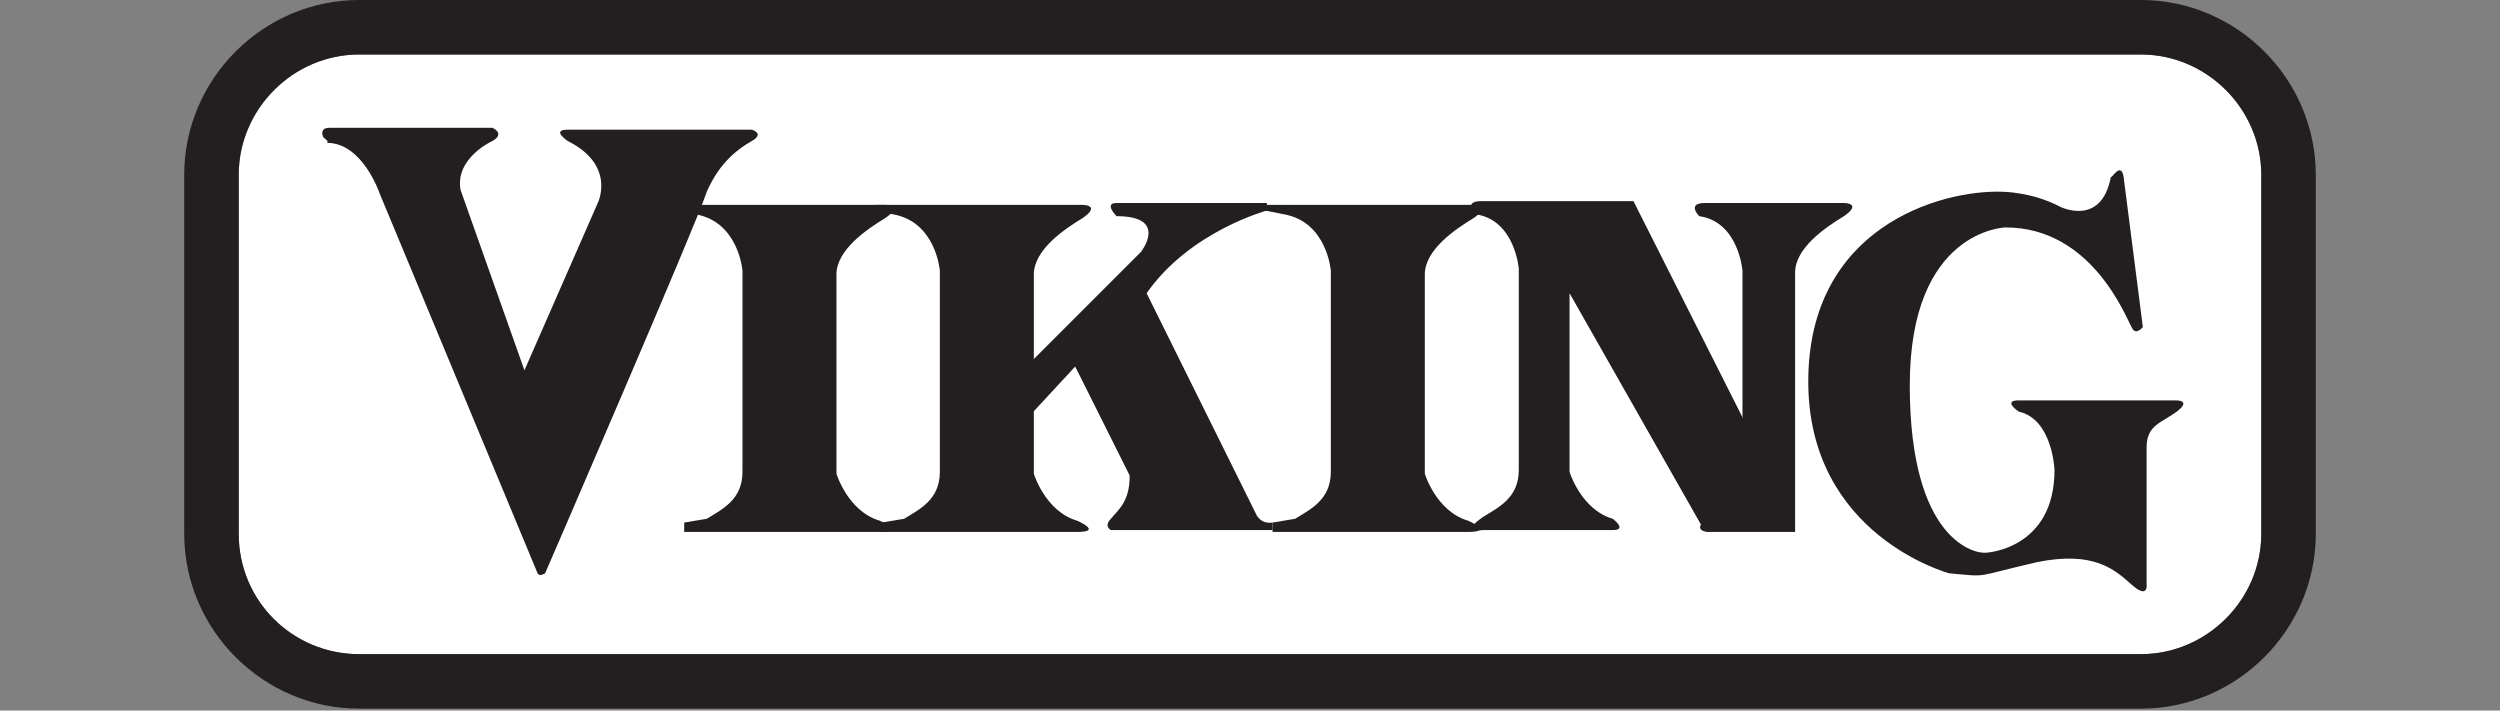 <?xml version="1.0" encoding="utf-8"?>
<!-- Generator: Adobe Illustrator 21.0.0, SVG Export Plug-In . SVG Version: 6.00 Build 0)  -->
<svg version="1.1" baseProfile="tiny" id="Layer_1" xmlns="http://www.w3.org/2000/svg" xmlns:xlink="http://www.w3.org/1999/xlink"
	 x="0px" y="0px" viewBox="0 0 133 37.8" xml:space="preserve">
<rect x="0" y="0" width="133" height="37.8" fill="#808080" stroke="none"/>
<g>
	<g>
		<g>
			<g>
				<path fill="#FFFFFF" d="M12.7,28.4V9.3c0-3.5,2.9-6.4,6.4-6.4h94.8c3.5,0,6.4,2.9,6.4,6.4v19.1c0,3.5-2.9,6.4-6.4,6.4H19.1
					C15.6,34.8,12.7,32,12.7,28.4"/>
				<path fill="#231F20" d="M19.1,0C14,0,9.8,4.2,9.8,9.3v19.1c0,5.1,4.2,9.3,9.3,9.3h94.8c5.1,0,9.3-4.2,9.3-9.3V9.3
					c0-5.1-4.2-9.3-9.3-9.3H19.1 M12.7,28.4V9.3c0-3.5,2.9-6.4,6.4-6.4h94.8c3.5,0,6.4,2.9,6.4,6.4v19.1c0,3.5-2.9,6.4-6.4,6.4H19.1
					C15.6,34.8,12.7,32,12.7,28.4z"/>
				<path fill="#231F20" d="M17.2,7.3c-0.1-0.2-0.1-0.5,0.3-0.5h8.7c0,0,0.7,0.3,0,0.7c0,0-2,0.9-1.7,2.6l3.4,9.6l3.9-8.9
					c0,0,1-2-1.6-3.3c0,0-0.9-0.6,0-0.6h9.8c0,0,0.7,0.2,0,0.6c-0.7,0.4-1.7,1.1-2.4,2.7C37.1,11.8,29,30.5,29,30.5s-0.3,0.2-0.4,0
					l-8.4-20.2c0,0-0.9-2.7-2.8-2.7C17.5,7.5,17.3,7.4,17.2,7.3"/>
				<path fill="#231F20" d="M95.4,28.3c-0.9,0-4.6,0-4.6,0s-0.8-0.1,0-0.7c0.8-0.5,1.9-1,1.9-2.5c0-1.5,0-10.7,0-10.7
					s-0.2-2.6-2.3-2.9c0,0-0.7-0.7,0.3-0.7h7.4c0,0,1,0,0,0.7c-1,0.6-2.6,1.7-2.6,3s0,10.6,0,10.6V28.3"/>
				<path fill="#231F20" d="M83.5,15.6c0,2.8,0,9.5,0,9.5s0.6,2,2.3,2.5c0,0,0.8,0.6,0,0.6s-6.9,0-6.9,0s-1.3,0.2,0-0.7
					c0.8-0.5,1.9-1,1.9-2.5c0-1.5,0-10.7,0-10.7s-0.2-2.6-2.3-2.9c0,0-0.7-0.7,0.3-0.7h8.1l5.9,11.7l0.3,3.6l-2,2.1h-0.5L83.5,15.6"
					/>
				<path fill="#231F20" d="M67.4,10.9h11c0,0,1,0,0,0.7c-1,0.6-2.6,1.7-2.6,3s0,10.6,0,10.6s0.6,2,2.3,2.5c0,0,1.4,0.6,0,0.6
					c-0.9,0-9.2,0-9.2,0h-1.2l0-0.5l1.2-0.2c0.8-0.5,1.9-1,1.9-2.5c0-1.5,0-10.7,0-10.7s-0.2-2.6-2.5-3l-1-0.2L67.4,10.9"/>
				<path fill="#231F20" d="M67.4,11.2c0,0-4.1,1.1-6.4,4.4l5.8,11.7c0,0,0.2,0.6,0.9,0.5v0.4h-8.6c0,0-0.4-0.2,0-0.6
					c0.4-0.5,1-0.9,1-2.3l-2.9-5.8l-2.5,2.7l0-2.8l6-6c0,0,1.5-1.9-1.3-1.9c0,0-0.7-0.7,0-0.7h8V11.2"/>
				<path fill="#231F20" d="M113,9.6l1,7.8c0,0-0.4,0.5-0.6,0c-0.3-0.5-2.1-5.3-6.7-5.3c0,0-5.1,0.1-5.1,8.4c0,8.3,3.5,9,4.1,8.9
					c0,0,3.6-0.2,3.6-4.4c0,0-0.1-2.7-1.9-3.1c0,0-0.9-0.6,0-0.6c0.8,0,8.4,0,8.4,0s0.8,0,0,0.6c-0.8,0.6-1.6,0.7-1.6,1.9
					c0,1.2,0,7.3,0,7.3s0.1,0.8-0.8,0c-0.9-0.8-2-1.8-5-1.2c-3.5,0.8-2.5,0.8-4.7,0.6c0,0-7.5-2-7.5-10.2c0-8.2,7-10.2,10.3-10.1
					c0,0,1.6,0,3.1,0.8c0,0,2.2,1.1,2.7-1.6C112.3,9.6,112.9,8.4,113,9.6"/>
				<path fill="#231F20" d="M36.1,10.9h11c0,0,1,0,0,0.7c-1,0.6-2.6,1.7-2.6,3s0,10.6,0,10.6s0.6,2,2.3,2.5c0,0,1.4,0.6,0,0.6
					c-0.9,0-9.2,0-9.2,0h-1.2l0-0.5l1.2-0.2c0.8-0.5,1.9-1,1.9-2.5c0-1.5,0-10.7,0-10.7s-0.2-2.6-2.5-3l-1-0.2L36.1,10.9"/>
				<path fill="#231F20" d="M46.6,10.9h11c0,0,1,0,0,0.7c-1,0.6-2.6,1.7-2.6,3s0,10.6,0,10.6s0.6,2,2.3,2.5c0,0,1.4,0.6,0,0.6
					c-0.9,0-9.2,0-9.2,0h-1.2l0-0.5l1.2-0.2c0.8-0.5,1.9-1,1.9-2.5c0-1.5,0-10.7,0-10.7s-0.2-2.6-2.5-3l-1-0.2L46.6,10.9"/>
			</g>
		</g>
	</g>
</g>
<rect id="rectPath" y="0" fill="none" width="133" height="37.8"/>
</svg>
